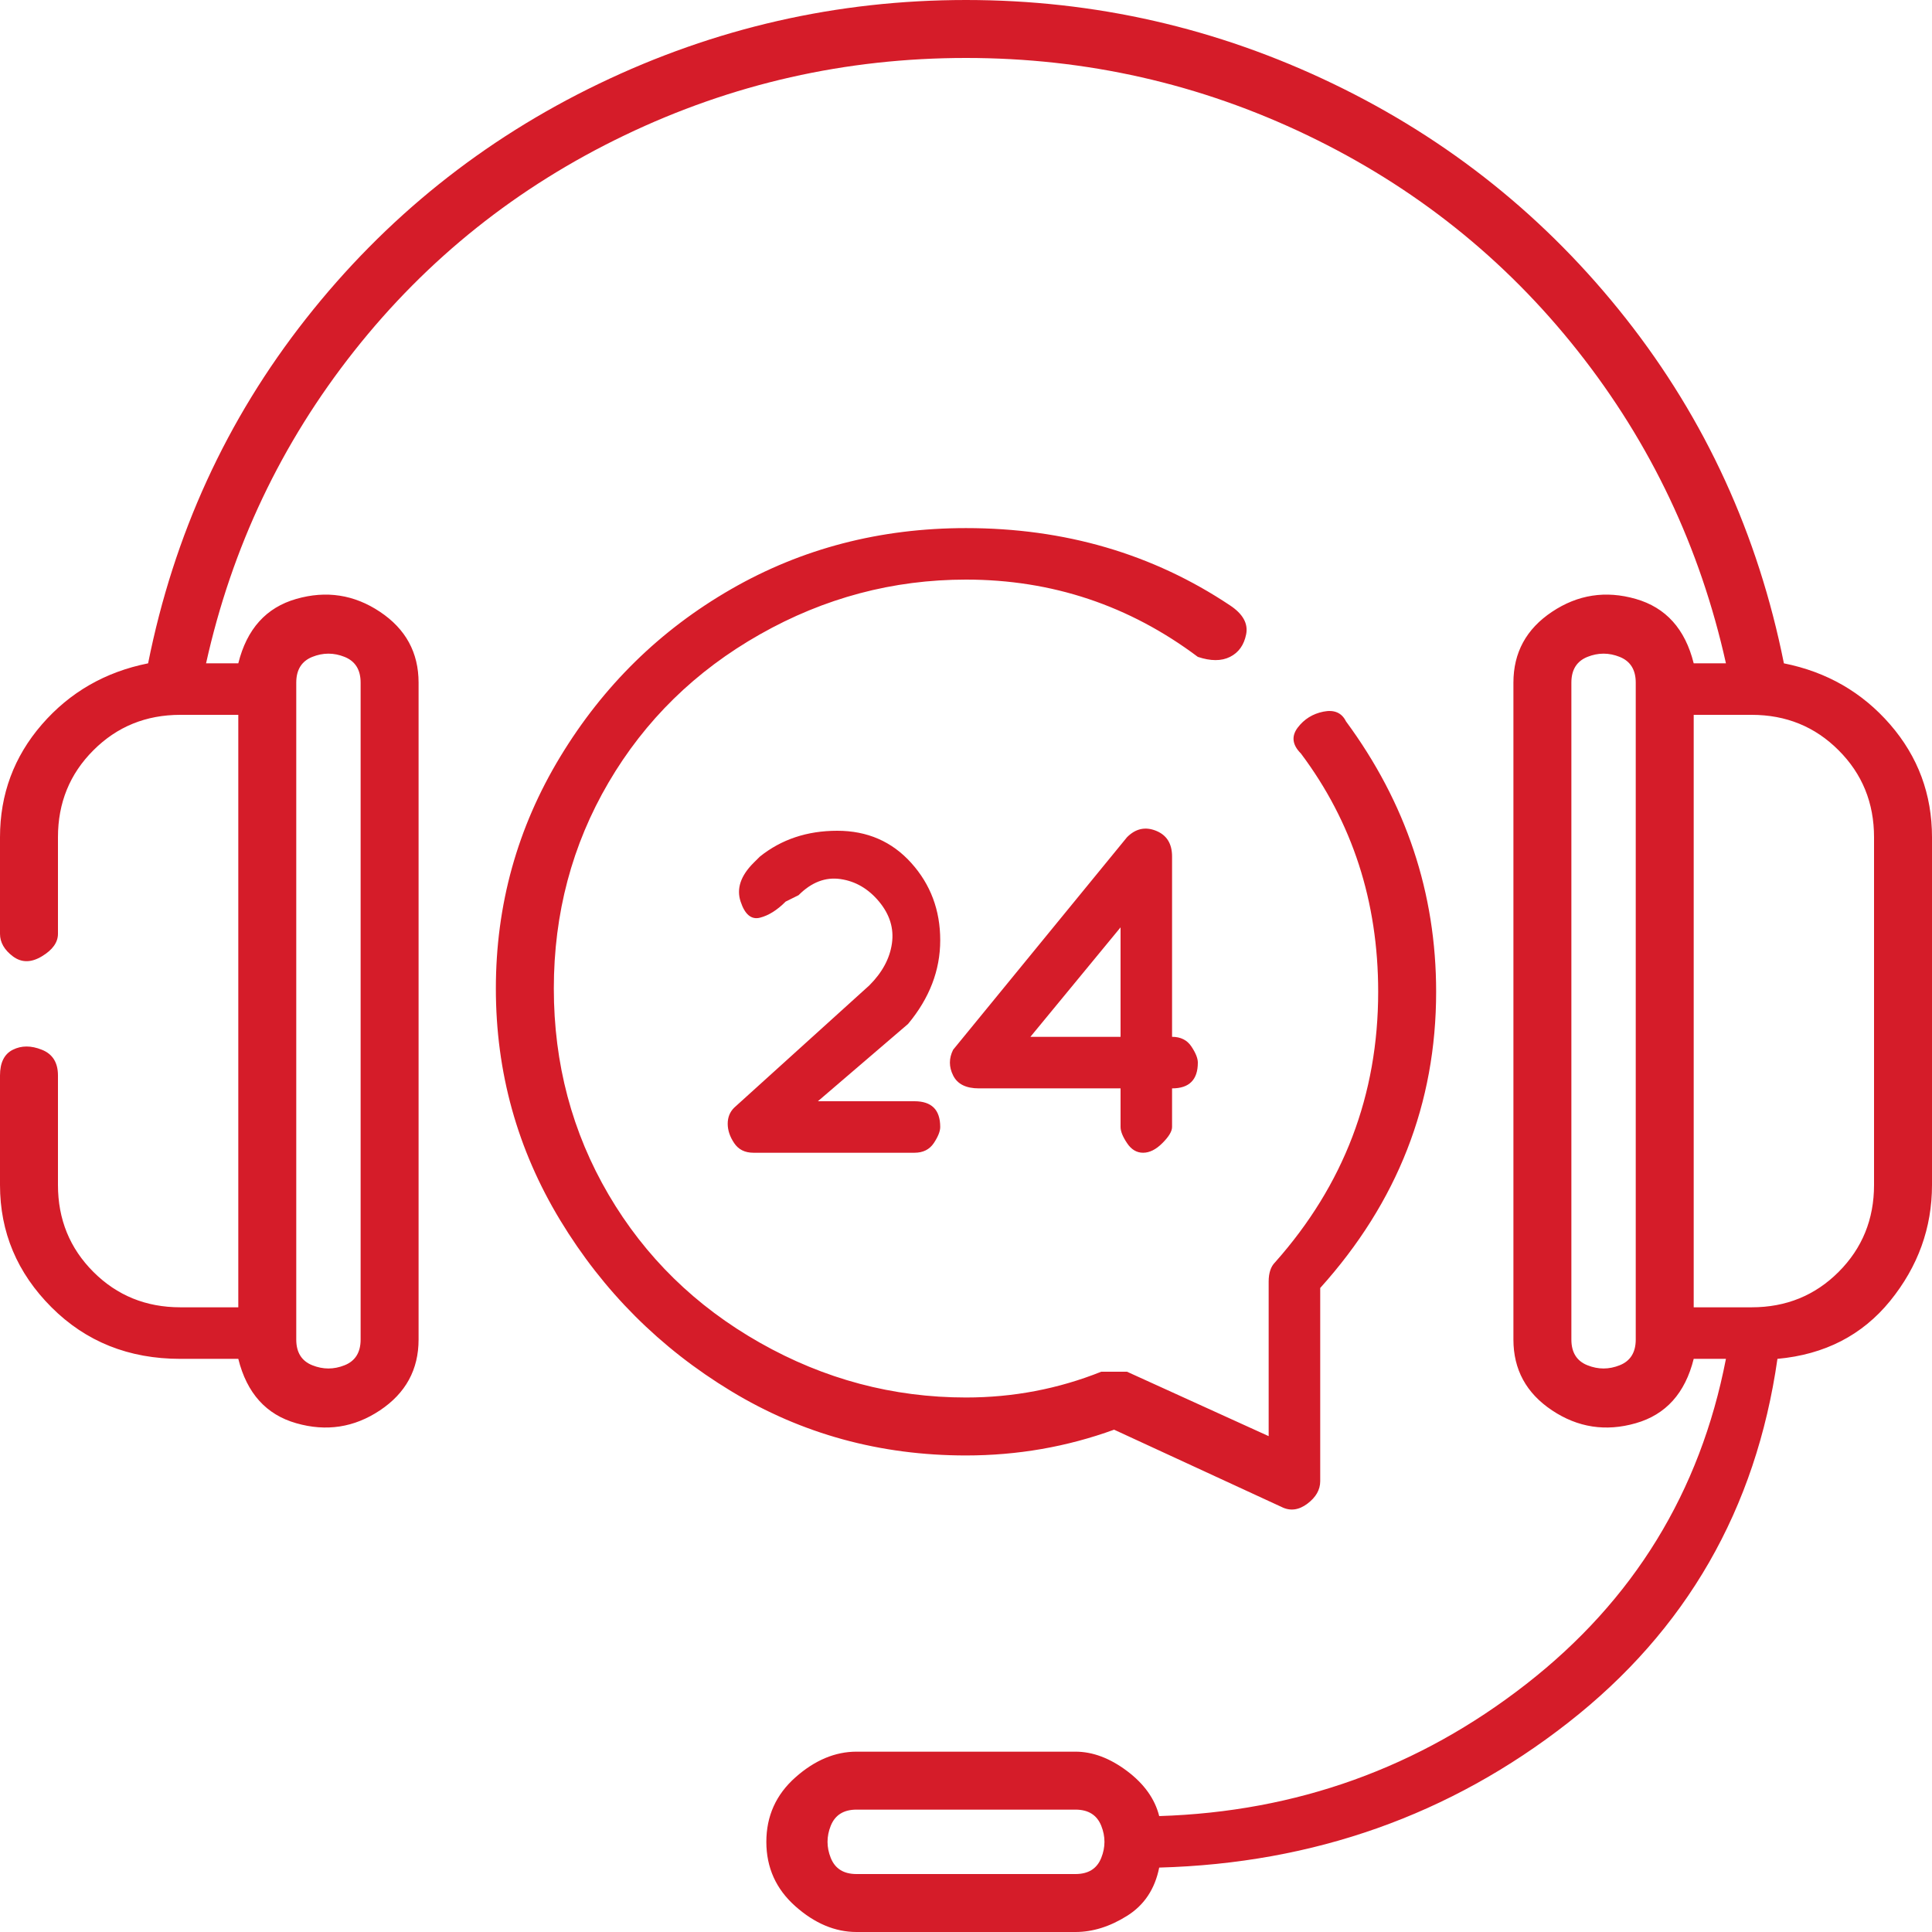 <svg width="35" height="35" viewBox="0 0 35 35" fill="none" xmlns="http://www.w3.org/2000/svg">
<g clip-path="url(#clip0_29_591)">
<path d="M17.033 20.417C17.033 20.494 16.994 20.592 16.917 20.708C16.839 20.825 16.722 20.883 16.567 20.883H13.65C13.494 20.883 13.378 20.825 13.3 20.708C13.222 20.592 13.183 20.475 13.183 20.358C13.183 20.242 13.222 20.144 13.3 20.067L15.75 17.85C15.983 17.617 16.119 17.364 16.158 17.092C16.197 16.819 16.119 16.567 15.925 16.333C15.731 16.1 15.497 15.964 15.225 15.925C14.953 15.886 14.7 15.983 14.467 16.217L14.233 16.333C14.078 16.489 13.922 16.586 13.767 16.625C13.611 16.664 13.494 16.567 13.417 16.333C13.339 16.1 13.417 15.867 13.65 15.633L13.767 15.517C14.156 15.206 14.622 15.05 15.167 15.05C15.711 15.05 16.158 15.244 16.508 15.633C16.858 16.022 17.033 16.489 17.033 17.033C17.033 17.578 16.839 18.083 16.45 18.55L14.817 19.95H16.567C16.722 19.95 16.839 19.989 16.917 20.067C16.994 20.144 17.033 20.261 17.033 20.417ZM21.7 19.25C21.7 19.406 21.661 19.522 21.583 19.6C21.506 19.678 21.389 19.717 21.233 19.717V20.417C21.233 20.494 21.175 20.592 21.058 20.708C20.942 20.825 20.825 20.883 20.708 20.883C20.592 20.883 20.494 20.825 20.417 20.708C20.339 20.592 20.3 20.494 20.3 20.417V19.717H17.733C17.5 19.717 17.344 19.639 17.267 19.483C17.189 19.328 17.189 19.172 17.267 19.017L20.417 15.167C20.572 15.011 20.747 14.972 20.942 15.05C21.136 15.128 21.233 15.283 21.233 15.517V18.783C21.389 18.783 21.506 18.842 21.583 18.958C21.661 19.075 21.7 19.172 21.7 19.25ZM20.3 16.8L18.667 18.783H20.3V16.8ZM32.317 12.017C31.85 9.683 30.897 7.603 29.458 5.775C28.019 3.947 26.25 2.528 24.15 1.517C22.05 0.506 19.833 0 17.5 0C15.167 0 12.95 0.506 10.85 1.517C8.75 2.528 6.981 3.947 5.542 5.775C4.103 7.603 3.15 9.683 2.683 12.017C1.906 12.172 1.264 12.542 0.758 13.125C0.253 13.708 0 14.389 0 15.167V16.917C0 17.072 0.078 17.208 0.233 17.325C0.389 17.442 0.564 17.442 0.758 17.325C0.953 17.208 1.05 17.072 1.05 16.917V15.167C1.05 14.544 1.264 14.019 1.692 13.592C2.119 13.164 2.644 12.95 3.267 12.95H4.317V23.683H3.267C2.644 23.683 2.119 23.469 1.692 23.042C1.264 22.614 1.05 22.089 1.05 21.467V19.483C1.05 19.25 0.953 19.094 0.758 19.017C0.564 18.939 0.389 18.939 0.233 19.017C0.078 19.094 0 19.25 0 19.483V21.467C0 22.322 0.311 23.061 0.933 23.683C1.556 24.306 2.333 24.617 3.267 24.617H4.317C4.472 25.239 4.822 25.628 5.367 25.783C5.911 25.939 6.417 25.861 6.883 25.55C7.35 25.239 7.583 24.811 7.583 24.267V12.367C7.583 11.822 7.35 11.394 6.883 11.083C6.417 10.772 5.911 10.694 5.367 10.85C4.822 11.006 4.472 11.394 4.317 12.017H3.733C4.2 9.917 5.094 8.031 6.417 6.358C7.739 4.686 9.372 3.383 11.317 2.45C13.261 1.517 15.322 1.05 17.5 1.05C19.678 1.05 21.739 1.517 23.683 2.45C25.628 3.383 27.261 4.686 28.583 6.358C29.906 8.031 30.8 9.917 31.267 12.017H30.683C30.528 11.394 30.178 11.006 29.633 10.85C29.089 10.694 28.583 10.772 28.117 11.083C27.65 11.394 27.417 11.822 27.417 12.367V24.267C27.417 24.811 27.65 25.239 28.117 25.55C28.583 25.861 29.089 25.939 29.633 25.783C30.178 25.628 30.528 25.239 30.683 24.617H31.267C30.8 27.028 29.594 28.992 27.65 30.508C25.706 32.025 23.489 32.822 21 32.9C20.922 32.589 20.728 32.317 20.417 32.083C20.106 31.85 19.794 31.733 19.483 31.733H15.517C15.128 31.733 14.758 31.889 14.408 32.2C14.058 32.511 13.883 32.9 13.883 33.367C13.883 33.833 14.058 34.222 14.408 34.533C14.758 34.844 15.128 35 15.517 35H19.483C19.794 35 20.106 34.903 20.417 34.708C20.728 34.514 20.922 34.222 21 33.833C23.8 33.756 26.269 32.881 28.408 31.208C30.547 29.536 31.811 27.339 32.2 24.617C33.056 24.539 33.736 24.189 34.242 23.567C34.747 22.944 35 22.244 35 21.467V15.167C35 14.389 34.747 13.708 34.242 13.125C33.736 12.542 33.094 12.172 32.317 12.017ZM5.367 12.367C5.367 12.133 5.464 11.978 5.658 11.9C5.853 11.822 6.047 11.822 6.242 11.9C6.436 11.978 6.533 12.133 6.533 12.367V24.267C6.533 24.5 6.436 24.656 6.242 24.733C6.047 24.811 5.853 24.811 5.658 24.733C5.464 24.656 5.367 24.5 5.367 24.267V12.367ZM19.483 33.95H15.517C15.283 33.95 15.128 33.853 15.05 33.658C14.972 33.464 14.972 33.269 15.05 33.075C15.128 32.881 15.283 32.783 15.517 32.783H19.483C19.717 32.783 19.872 32.881 19.95 33.075C20.028 33.269 20.028 33.464 19.95 33.658C19.872 33.853 19.717 33.95 19.483 33.95ZM29.633 24.267C29.633 24.5 29.536 24.656 29.342 24.733C29.147 24.811 28.953 24.811 28.758 24.733C28.564 24.656 28.467 24.5 28.467 24.267V12.367C28.467 12.133 28.564 11.978 28.758 11.9C28.953 11.822 29.147 11.822 29.342 11.9C29.536 11.978 29.633 12.133 29.633 12.367V24.267ZM33.95 21.467C33.95 22.089 33.736 22.614 33.308 23.042C32.881 23.469 32.356 23.683 31.733 23.683H30.683V12.95H31.733C32.356 12.95 32.881 13.164 33.308 13.592C33.736 14.019 33.95 14.544 33.95 15.167V21.467ZM20.183 25.9L23.217 27.3C23.372 27.378 23.528 27.358 23.683 27.242C23.839 27.125 23.917 26.989 23.917 26.833V23.333C25.317 21.778 26.017 19.989 26.017 17.967C26.017 16.178 25.472 14.544 24.383 13.067C24.306 12.911 24.169 12.853 23.975 12.892C23.781 12.931 23.625 13.028 23.508 13.183C23.392 13.339 23.411 13.494 23.567 13.65C24.5 14.894 24.967 16.333 24.967 17.967C24.967 19.833 24.344 21.467 23.1 22.867C23.022 22.944 22.983 23.061 22.983 23.217V26.017L20.417 24.85C20.261 24.85 20.106 24.85 19.95 24.85C19.172 25.161 18.356 25.317 17.5 25.317C16.178 25.317 14.933 24.986 13.767 24.325C12.6 23.664 11.686 22.769 11.025 21.642C10.364 20.514 10.033 19.269 10.033 17.908C10.033 16.547 10.364 15.303 11.025 14.175C11.686 13.047 12.6 12.153 13.767 11.492C14.933 10.831 16.178 10.5 17.5 10.5C19.056 10.5 20.456 10.967 21.7 11.9C21.933 11.978 22.128 11.978 22.283 11.9C22.439 11.822 22.536 11.686 22.575 11.492C22.614 11.297 22.517 11.122 22.283 10.967C20.883 10.033 19.289 9.567 17.5 9.567C15.944 9.567 14.525 9.936 13.242 10.675C11.958 11.414 10.928 12.425 10.15 13.708C9.372 14.992 8.983 16.392 8.983 17.908C8.983 19.425 9.372 20.825 10.15 22.108C10.928 23.392 11.958 24.422 13.242 25.2C14.525 25.978 15.944 26.367 17.5 26.367C18.433 26.367 19.328 26.211 20.183 25.9Z" fill="#D51C29"/>
</g>
<defs>
<clipPath id="clip0_29_591">
<rect width="35" height="35" fill="white" transform="matrix(1 0 0 -1 0 35)"/>
</clipPath>
</defs>
</svg>
